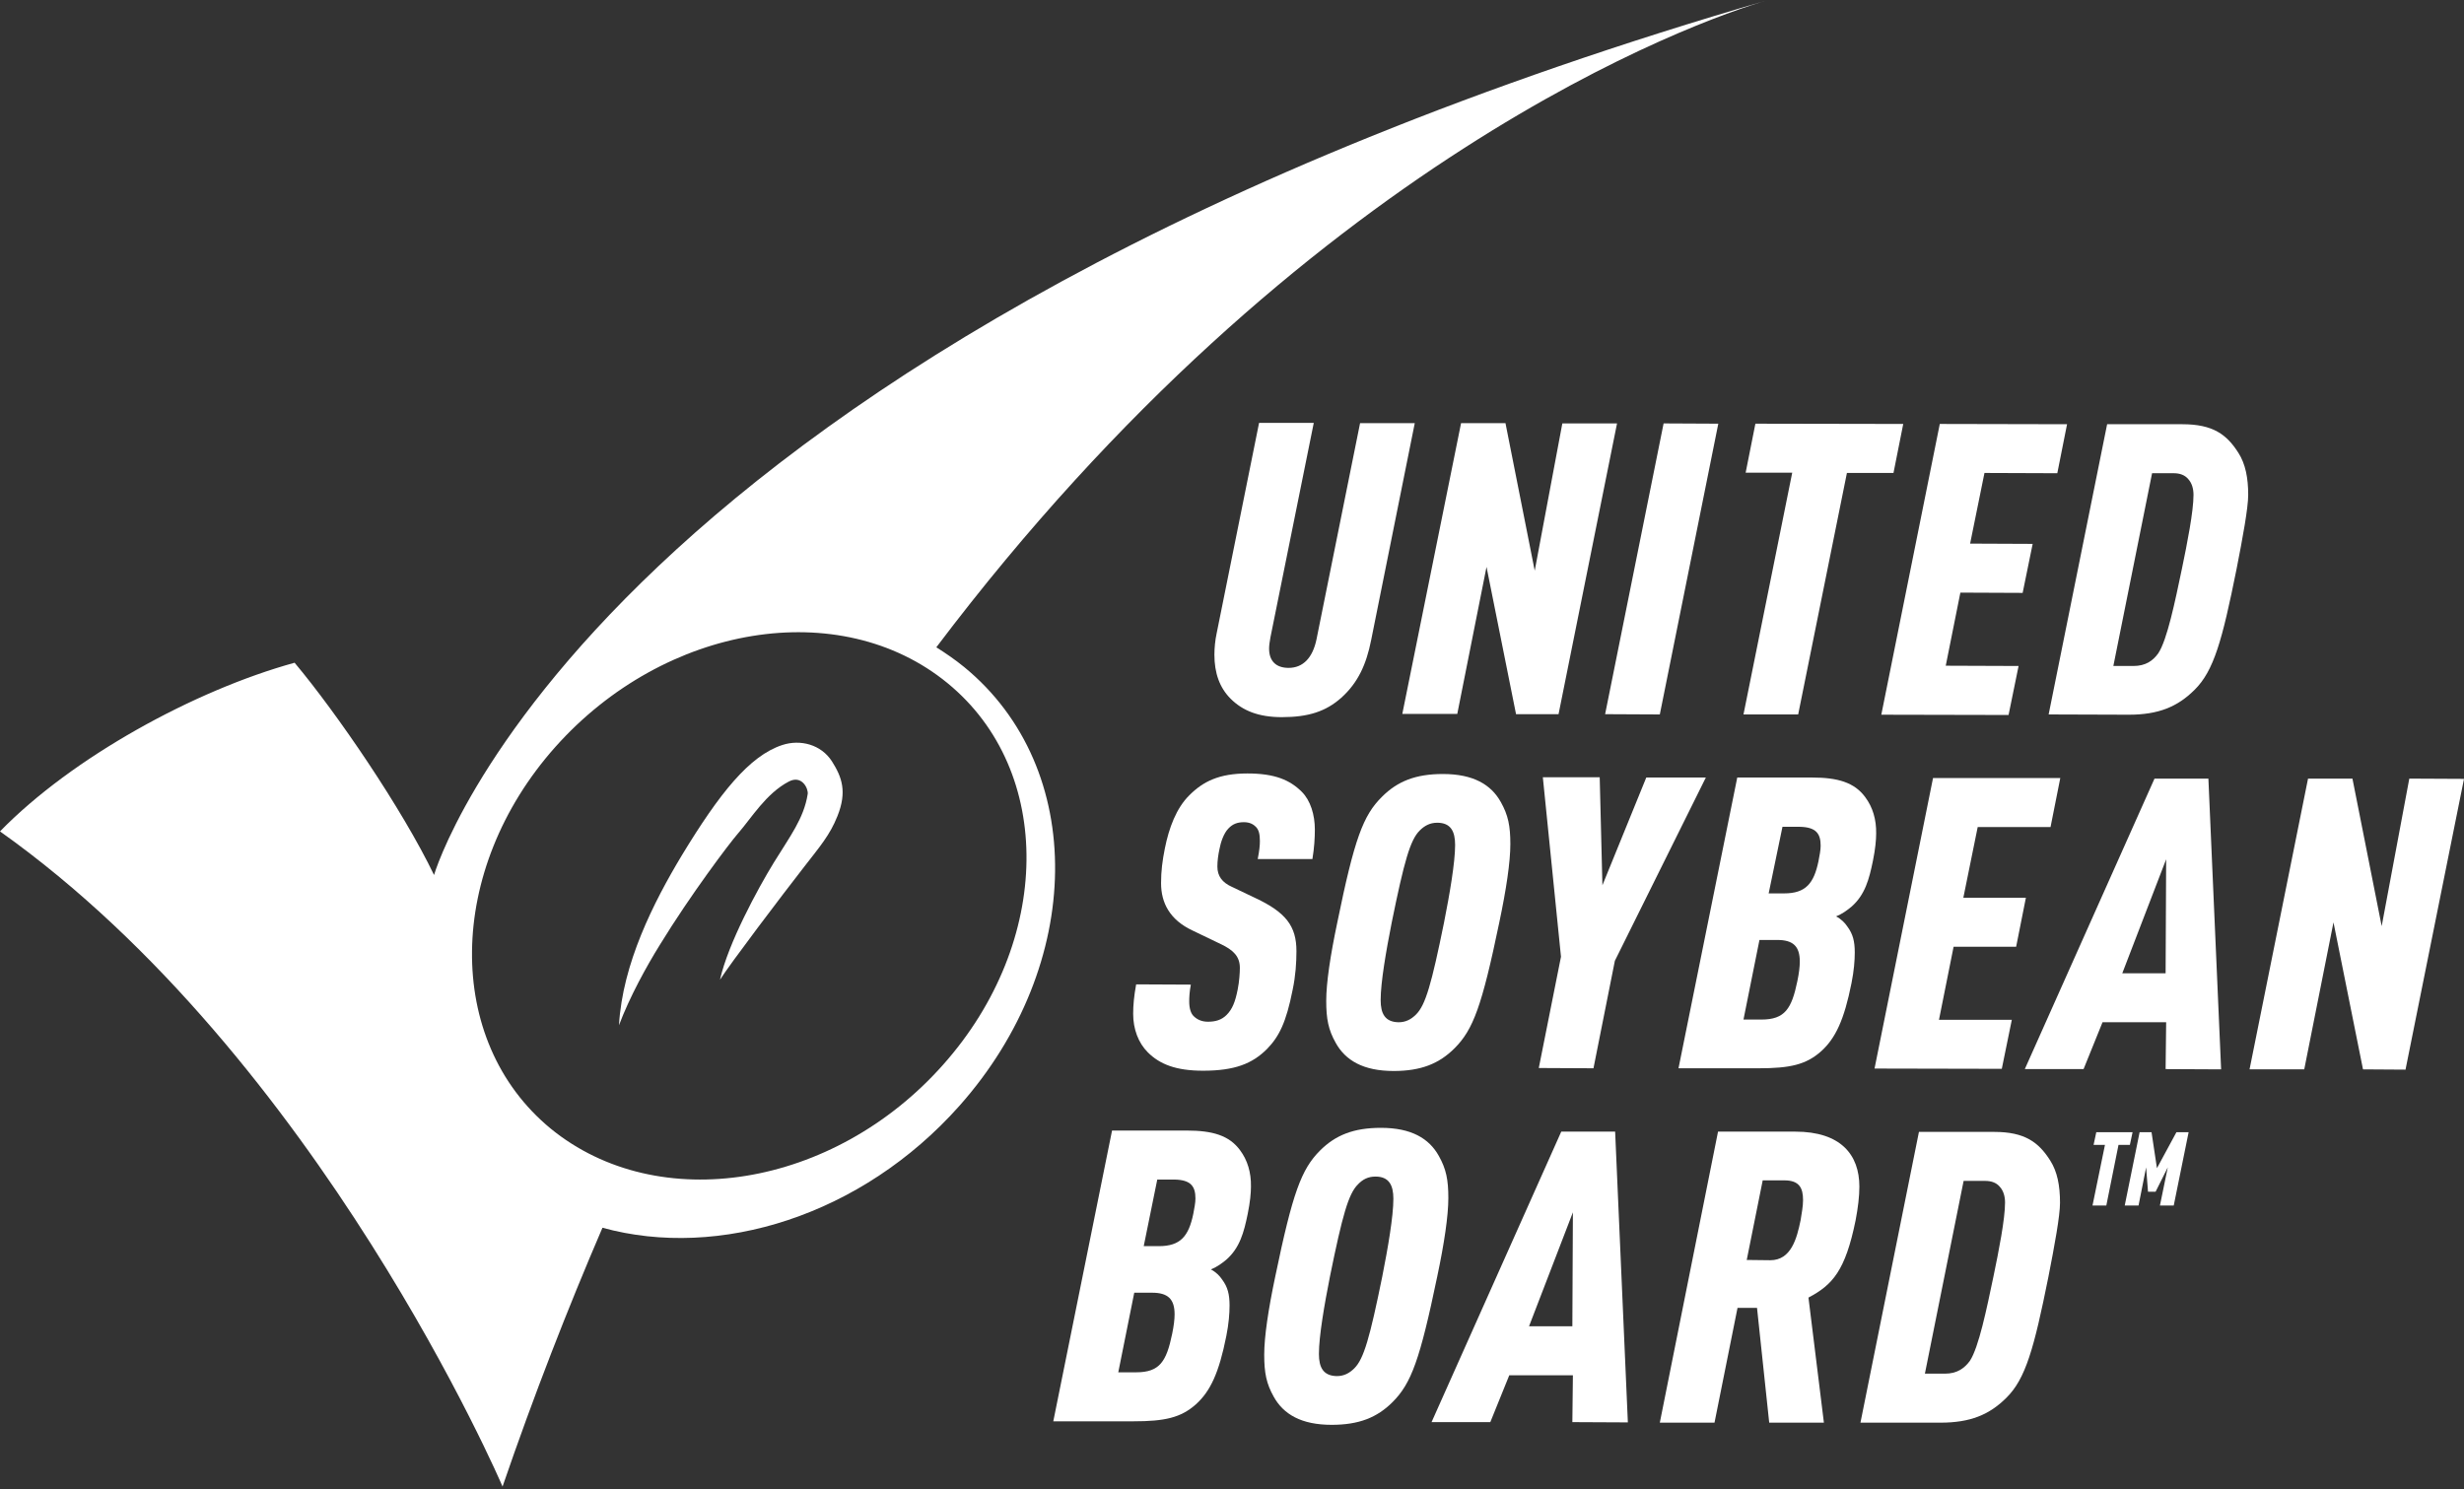 <svg width="91" height="55" viewBox="0 0 91 55" fill="none" xmlns="http://www.w3.org/2000/svg">
<rect x="0" y="0" width="91" height="55" fill="#333333" stroke="none"/>
<path d="M46.5 15.62H48.52L46.92 23.54C46.89 23.71 46.87 23.84 46.87 23.96C46.87 24.43 47.14 24.67 47.59 24.67C48.13 24.67 48.48 24.29 48.62 23.62L50.23 15.63H52.25L50.64 23.64C50.46 24.55 50.15 25.22 49.54 25.77C48.97 26.28 48.32 26.49 47.34 26.49C46.48 26.49 45.89 26.25 45.45 25.81C45.04 25.4 44.85 24.86 44.85 24.18C44.85 23.94 44.88 23.64 44.93 23.41L46.5 15.62Z" fill="white"/>
<path d="M53.96 15.63H55.6L56.68 21.08L57.7 15.64H59.72L57.56 26.38H55.99L54.9 20.94L53.82 26.37H51.79L53.96 15.63Z" fill="white"/>
<path d="M61.44 15.64L63.46 15.65L61.3 26.39L59.28 26.38L61.44 15.64Z" fill="white"/>
<path d="M66.19 17.46H64.47L64.83 15.65L70.29 15.66L69.93 17.47H68.21L66.41 26.39H64.39L66.19 17.46Z" fill="white"/>
<path d="M71.64 15.66L76.34 15.67L75.98 17.48L73.29 17.47L72.76 20.08L75.07 20.09L74.7 21.9L72.4 21.89L71.86 24.59L74.55 24.6L74.18 26.41L69.48 26.4L71.64 15.66Z" fill="white"/>
<path d="M78.79 24.6C79.24 24.6 79.51 24.41 79.71 24.13C80.04 23.63 80.33 22.21 80.58 21.02C80.78 20.06 81.01 18.89 81.01 18.28C81.01 18.05 80.95 17.84 80.81 17.69C80.69 17.55 80.51 17.48 80.28 17.48H79.48L78.05 24.6H78.79ZM77.82 15.67H80.6C81.73 15.67 82.24 16.05 82.67 16.73C82.93 17.14 83.03 17.65 83.03 18.28C83.03 18.76 82.83 19.85 82.6 21.02C82.07 23.66 81.76 24.78 81.05 25.48C80.42 26.11 79.71 26.4 78.62 26.4L75.66 26.39L77.82 15.67Z" fill="white"/>
<path d="M43.98 36.37C43.93 36.63 43.92 36.84 43.92 36.99C43.92 37.25 43.98 37.43 44.08 37.53C44.2 37.65 44.37 37.74 44.61 37.74C44.88 37.74 45.11 37.68 45.3 37.49C45.51 37.28 45.62 37.01 45.71 36.55C45.77 36.25 45.79 35.93 45.79 35.75C45.79 35.33 45.55 35.09 45.08 34.87L44.04 34.37C43.21 33.98 42.88 33.36 42.88 32.62C42.88 32.17 42.93 31.79 43.02 31.34C43.17 30.59 43.44 29.85 43.93 29.37C44.43 28.87 45.02 28.57 46.07 28.57C47.08 28.57 47.64 28.81 48.08 29.25C48.4 29.57 48.56 30.1 48.56 30.64C48.56 30.94 48.54 31.31 48.47 31.73H46.45C46.51 31.43 46.53 31.23 46.53 31.07C46.53 30.81 46.49 30.65 46.38 30.54C46.3 30.46 46.17 30.37 45.94 30.37C45.71 30.37 45.53 30.43 45.37 30.6C45.19 30.78 45.08 31.13 45.04 31.35C44.99 31.58 44.96 31.8 44.96 32.01C44.96 32.36 45.14 32.6 45.5 32.76L46.36 33.17C47.49 33.7 47.88 34.21 47.88 35.13C47.88 35.55 47.85 36.04 47.74 36.56C47.5 37.77 47.24 38.29 46.79 38.75C46.25 39.29 45.6 39.55 44.43 39.55C43.43 39.55 42.83 39.31 42.39 38.87C42.04 38.52 41.85 38.01 41.85 37.45C41.85 37.13 41.88 36.8 41.96 36.36L43.98 36.37Z" fill="white"/>
<path d="M50.99 36.94C50.99 37.44 51.15 37.75 51.65 37.76C51.92 37.76 52.12 37.65 52.3 37.47C52.65 37.12 52.87 36.34 53.33 34.08C53.54 33.02 53.74 31.86 53.74 31.21C53.74 30.71 53.58 30.39 53.08 30.39C52.81 30.39 52.61 30.5 52.43 30.68C52.08 31.03 51.86 31.81 51.4 34.07C51.19 35.13 50.99 36.29 50.99 36.94ZM51.04 29.43C51.61 28.86 52.28 28.59 53.29 28.59C54.41 28.59 55.07 28.98 55.43 29.63C55.7 30.11 55.78 30.51 55.78 31.18C55.78 31.84 55.63 32.85 55.37 34.08C54.73 37.16 54.41 38.03 53.72 38.72C53.15 39.29 52.48 39.56 51.47 39.56C50.35 39.56 49.69 39.17 49.33 38.52C49.06 38.04 48.98 37.64 48.98 36.97C48.98 36.31 49.13 35.3 49.39 34.07C50.02 30.99 50.34 30.12 51.04 29.43Z" fill="white"/>
<path d="M57.65 35.34L56.98 28.71H59.08L59.18 32.7L60.8 28.72H63L59.64 35.49L58.85 39.46L56.83 39.45L57.65 35.34Z" fill="white"/>
<path d="M65.89 33C66.69 33 66.99 32.63 67.16 31.81C67.2 31.6 67.24 31.4 67.24 31.24C67.24 30.8 67.08 30.55 66.46 30.54H65.83L65.32 33H65.89ZM65.05 37.66C65.92 37.66 66.17 37.26 66.38 36.24C66.44 35.95 66.47 35.71 66.47 35.52C66.47 34.96 66.23 34.72 65.64 34.72H64.98L64.39 37.66H65.05ZM64.16 28.72H66.92C67.87 28.72 68.49 28.9 68.89 29.45C69.16 29.81 69.3 30.27 69.29 30.79C69.29 31.02 69.26 31.36 69.17 31.8C69.03 32.48 68.88 33.05 68.38 33.49C68.21 33.63 68.05 33.75 67.81 33.85C67.99 33.94 68.14 34.09 68.23 34.23C68.43 34.5 68.5 34.77 68.5 35.18C68.5 35.48 68.47 35.86 68.38 36.31C68.11 37.67 67.79 38.35 67.26 38.83C66.7 39.33 66.1 39.46 64.95 39.46H61.99L64.16 28.72Z" fill="white"/>
<path d="M71.39 28.74H76.09L75.73 30.55H73.04L72.51 33.16H74.82L74.46 34.97H72.15L71.61 37.67H74.3L73.93 39.48L69.23 39.47L71.39 28.74Z" fill="white"/>
<path d="M80 31.74L78.38 35.95H79.98L80 31.74ZM79.98 39.49L80 37.76H77.65L76.95 39.49H74.78L79.57 28.76H81.56L82.03 39.5L79.98 39.49Z" fill="white"/>
<path d="M85.24 28.76H86.88L87.96 34.21L88.98 28.76L91 28.77L88.84 39.51L87.27 39.5L86.18 34.07L85.1 39.5H83.08L85.24 28.76Z" fill="white"/>
<path d="M42.8 46.03C43.6 46.03 43.9 45.66 44.07 44.84C44.11 44.63 44.15 44.43 44.15 44.27C44.15 43.83 43.99 43.58 43.37 43.57H42.74L42.24 46.03H42.8ZM41.96 50.69C42.83 50.69 43.08 50.29 43.29 49.27C43.35 48.98 43.38 48.74 43.38 48.55C43.38 47.99 43.14 47.75 42.55 47.75H41.89L41.3 50.69H41.96ZM41.07 41.76H43.83C44.78 41.76 45.4 41.94 45.8 42.49C46.07 42.85 46.21 43.31 46.2 43.83C46.2 44.06 46.17 44.4 46.08 44.84C45.94 45.52 45.79 46.09 45.29 46.53C45.12 46.67 44.96 46.79 44.72 46.89C44.9 46.98 45.05 47.13 45.14 47.27C45.34 47.54 45.41 47.81 45.41 48.22C45.41 48.52 45.38 48.9 45.29 49.35C45.02 50.71 44.7 51.39 44.17 51.87C43.61 52.37 43.01 52.5 41.86 52.5H38.9L41.07 41.76Z" fill="white"/>
<path d="M48.71 50.01C48.71 50.51 48.87 50.82 49.37 50.83C49.64 50.83 49.84 50.72 50.02 50.54C50.37 50.19 50.59 49.41 51.05 47.15C51.26 46.09 51.46 44.93 51.46 44.28C51.46 43.78 51.3 43.46 50.8 43.46C50.53 43.46 50.33 43.56 50.15 43.75C49.8 44.1 49.58 44.88 49.12 47.14C48.91 48.2 48.71 49.36 48.71 50.01ZM48.75 42.5C49.32 41.93 49.99 41.66 51 41.66C52.12 41.66 52.78 42.05 53.14 42.7C53.41 43.18 53.49 43.58 53.49 44.25C53.49 44.91 53.34 45.92 53.08 47.15C52.44 50.23 52.12 51.1 51.43 51.79C50.86 52.36 50.19 52.63 49.18 52.63C48.06 52.63 47.4 52.24 47.04 51.59C46.77 51.11 46.69 50.71 46.69 50.04C46.69 49.38 46.84 48.37 47.1 47.14C47.74 44.06 48.06 43.19 48.75 42.5Z" fill="white"/>
<path d="M58.09 44.78L56.47 48.99H58.07L58.09 44.78ZM58.07 52.53L58.09 50.8H55.74L55.04 52.53H52.87L57.66 41.8H59.65L60.12 52.54L58.07 52.53Z" fill="white"/>
<path d="M65.38 46.55C66.15 46.55 66.36 45.75 66.5 45.07C66.54 44.81 66.59 44.56 66.59 44.33C66.59 43.89 66.46 43.6 65.9 43.6H65.1L64.51 46.54L65.38 46.55ZM63.45 41.8H66.3C67.99 41.8 68.67 42.66 68.67 43.83C68.67 44.19 68.62 44.61 68.53 45.08C68.15 46.94 67.68 47.46 66.79 47.93L67.36 52.55H65.34L64.89 48.31H64.17L63.32 52.55H61.3L63.45 41.8Z" fill="white"/>
<path d="M71.83 50.74C72.28 50.74 72.55 50.54 72.75 50.27C73.08 49.77 73.37 48.35 73.62 47.16C73.82 46.2 74.05 45.03 74.05 44.42C74.05 44.19 73.99 43.98 73.85 43.83C73.73 43.69 73.55 43.62 73.32 43.62H72.52L71.09 50.74H71.83ZM70.87 41.81H73.65C74.78 41.81 75.29 42.19 75.72 42.87C75.98 43.28 76.08 43.79 76.08 44.43C76.08 44.91 75.88 46 75.65 47.17C75.12 49.81 74.81 50.93 74.1 51.63C73.47 52.26 72.76 52.55 71.67 52.55H68.71L70.87 41.81Z" fill="white"/>
<path d="M79.02 41.82H79.46L79.66 43.15L80.38 41.82H80.83L80.28 44.53H79.77L80.06 43.12L79.61 44.02H79.33L79.26 43.12L78.98 44.53H78.47L79.02 41.82ZM77.74 42.29H77.32L77.42 41.82H78.76L78.66 42.29H78.24L77.79 44.53H77.28L77.74 42.29Z" fill="white"/>
<path d="M34.99 25.23C38.95 28.47 38.87 34.79 34.83 39.33C30.79 43.88 24.31 44.93 20.34 41.69C16.4 38.45 16.47 32.13 20.51 27.59C24.56 23.05 31.03 21.99 34.99 25.23ZM65.3 0C21.72 12.66 16.03 32.32 16.03 32.32C14.85 29.87 12.44 26.34 10.88 24.48C7.18 25.5 2.66 27.98 0 30.71C11.79 39.08 18.56 54.91 18.56 54.91C19.72 51.53 20.96 48.35 22.25 45.35C26.56 46.54 31.83 44.9 35.43 40.85C40.07 35.63 40.16 28.37 35.61 24.64C35.28 24.37 34.93 24.13 34.58 23.91C48.16 5.92 62.63 0.77 65.3 0Z" fill="white"/>
<path d="M22.86 37.87C22.99 35.6 24.13 33.34 25.19 31.58C26.57 29.31 27.67 27.92 28.89 27.52C29.56 27.3 30.33 27.5 30.73 28.13C31.09 28.7 31.29 29.24 30.93 30.14C30.65 30.85 30.27 31.28 29.69 32.03C28.88 33.07 26.97 35.59 26.59 36.19C26.89 34.85 27.99 32.82 28.58 31.86C29.17 30.9 29.69 30.23 29.83 29.33C29.86 29.14 29.62 28.61 29.13 28.87C28.29 29.31 27.75 30.22 27.26 30.78C26.93 31.16 25.51 33.04 24.37 34.9C23.88 35.69 23.26 36.81 22.86 37.87Z" fill="white"/>
</svg>
